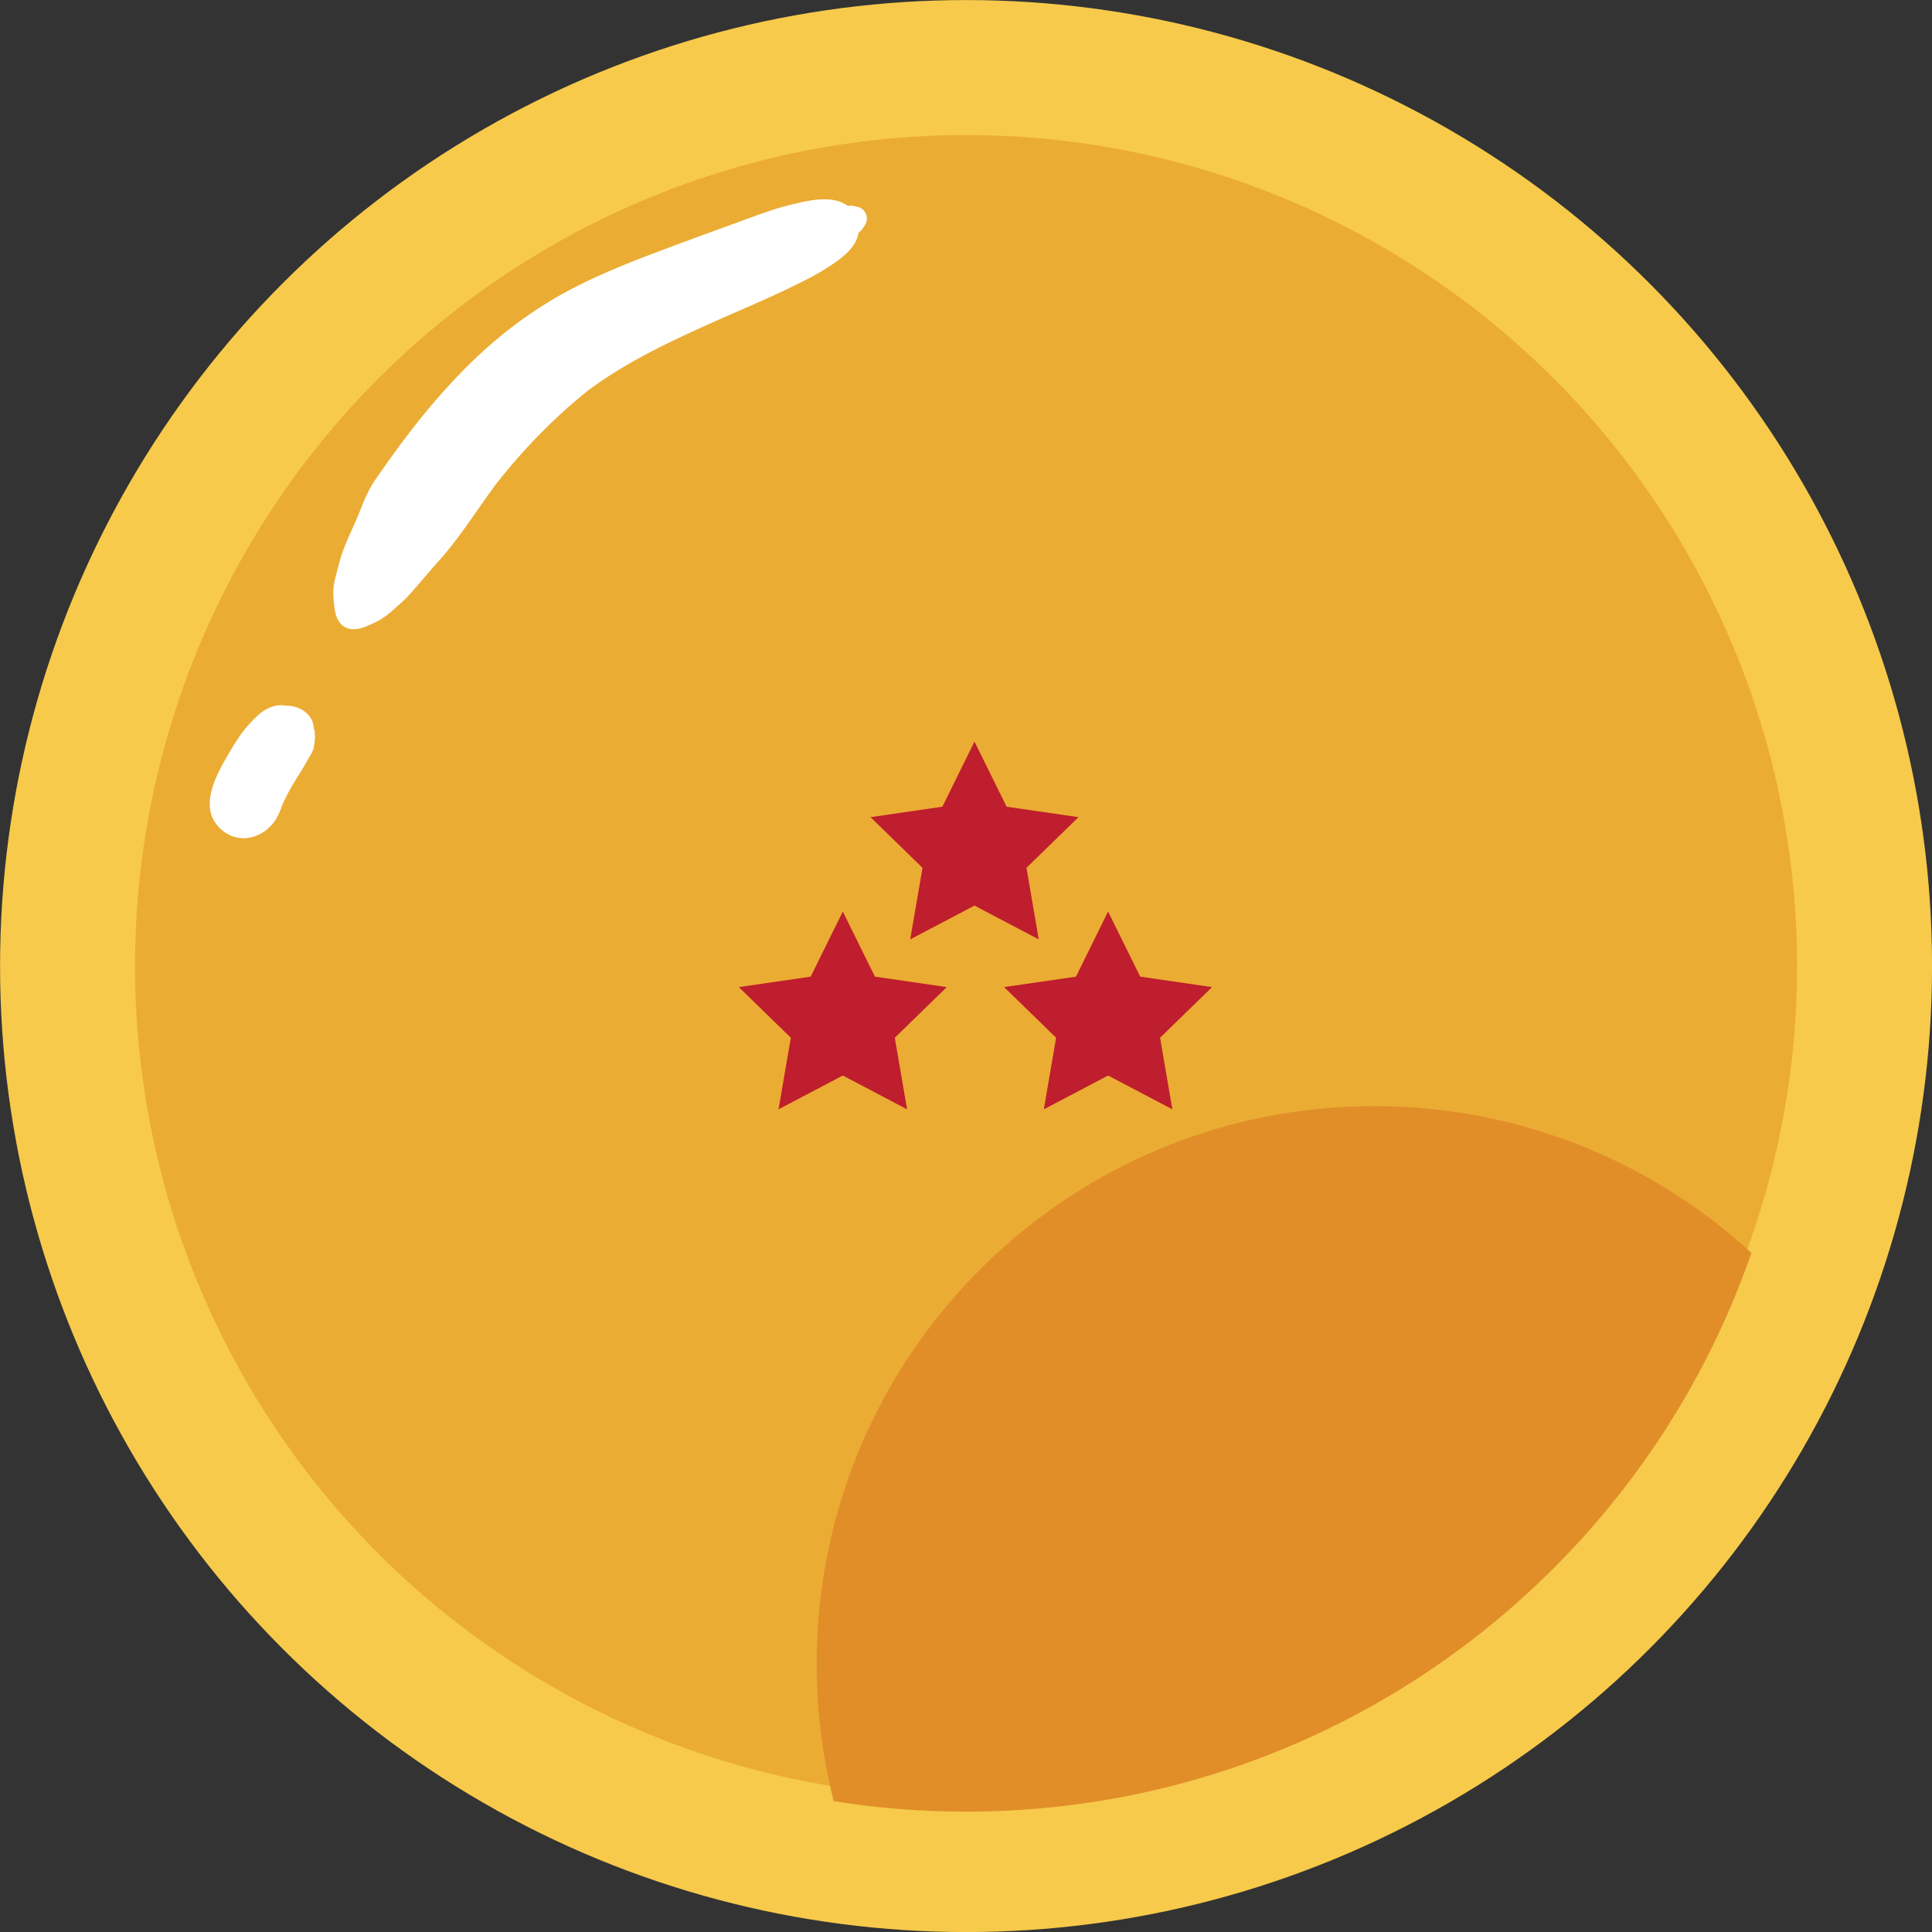 <?xml version="1.0" encoding="UTF-8"?><svg xmlns="http://www.w3.org/2000/svg" xmlns:xlink="http://www.w3.org/1999/xlink" data-name="Layer 1" height="1743.3" preserveAspectRatio="xMidYMid meet" version="1.0" viewBox="141.3 128.3 1743.3 1743.3" width="1743.3" zoomAndPan="magnify"><rect x="141.3" y="128.3" width="1743.3" height="1743.3" fill="#333333" stroke="none"/><g id="change1_1"><circle cx="1013" cy="1000" fill="#f7ca4b" r="871.65"/></g><g id="change2_1"><circle cx="1013" cy="1000" fill="#ebac33" r="749.85"/></g><g id="change3_1"><path d="M1721.65,1258.86a501.44,501.44,0,0,0-340.22-132.44c-277.91,0-503.21,225.3-503.21,503.21a504.4,504.4,0,0,0,15.37,123.89A755.66,755.66,0,0,0,1013,1763C1341.07,1763,1619.91,1552.31,1721.65,1258.86Z" fill="#e18e29"/></g><g id="change4_1"><path d="M901.79 950.81L930.78 1009.56 995.61 1018.98 948.7 1064.7 959.78 1129.27 901.79 1098.79 843.8 1129.27 854.88 1064.7 807.97 1018.98 872.8 1009.56 901.79 950.81z" fill="#be1e2d"/></g><g id="change4_2"><path d="M1141.16 950.81L1170.16 1009.56 1234.99 1018.98 1188.08 1064.7 1199.15 1129.27 1141.16 1098.79 1083.18 1129.27 1094.25 1064.7 1047.34 1018.98 1112.17 1009.56 1141.16 950.81z" fill="#be1e2d"/></g><g id="change4_3"><path d="M1020.61 797.47L1049.6 856.22 1114.43 865.64 1067.52 911.36 1078.59 975.93 1020.61 945.45 962.62 975.93 973.7 911.36 926.78 865.64 991.62 856.22 1020.61 797.47z" fill="#be1e2d"/></g><g id="change5_1"><path d="M915.69,315.14c-2.46-.57-6.56-1.86-9.06-1l-.29,0c-14-10.5-36.2-4.83-52.26-.91-14.62,3.57-29.07,9.06-43.18,14.24-27.35,10-54.8,19.86-82,30.26-28.48,10.88-57,22.55-83.5,37.69a384.28,384.28,0,0,0-66.59,48.37c-38.36,34.56-70.44,75.92-99.52,118.41-7,10.2-11.18,22.55-16,33.91-5.56,13.08-12.47,26.61-16,40.43-1.4,5.46-2.92,10.91-4.15,16.41-1.83,8.24-1,16.44.13,24.72.91,6.78,3.74,14.27,10.51,17.12,7.27,3.07,15,.06,21.72-2.9a69.91,69.91,0,0,0,20.34-13c4.93-4.54,10.29-8.86,14.75-13.86,9.07-10.13,17.72-20.64,26.8-30.77,19.55-21.8,34.76-46.83,52.31-70.23,24.31-30.71,51.55-58.83,82.15-83.33,34.92-26,74.2-44.37,113.82-62.09,22.72-10.17,45.85-19.71,68.23-30.59,11.18-5.44,22.43-10.88,32.9-17.59,12.54-8,26.81-17.5,29.17-32.19.13-.14.28-.31.46-.53,2.34-1,4.35-4.88,5.66-6.93C925.67,325.13,922.22,316.66,915.69,315.14Z" fill="#fff"/></g><g id="change5_2"><path d="M395.43,856.51a10.05,10.05,0,0,0,.84-2.46l0,.06C396.07,854.77,395.78,855.6,395.43,856.51Z" fill="#fff"/></g><g id="change5_3"><path d="M424.27,787.68c1.44-13.75-12.24-22.93-24.49-22.57-4-.54-8.09-.73-12.17.59a36.69,36.69,0,0,0-14,8.49c-2.74,2.54-5.39,5.25-7.89,8-6.56,7.23-12,15.9-17,24.3-11.67,19.8-29.42,50.21-8.36,69.77,16.68,15.49,41,8,51.08-10.76.34-.64,2.63-5.43,4-9-.25.44-.18-.2.82-2.4.05-.19.1-.37.13-.53,0,.16-.07.32-.11.47l0,0q2.35-5.16,5-10.2c3.7-7.06,7.94-13.72,12.21-20.45,2-3.17,3.73-6.52,5.64-9.77,2.09-3.55,4.39-6.83,5.34-11,.36-2.66.72-5.31,1.07-8Q425.21,782.17,424.27,787.68Z" fill="#fff"/></g></svg>